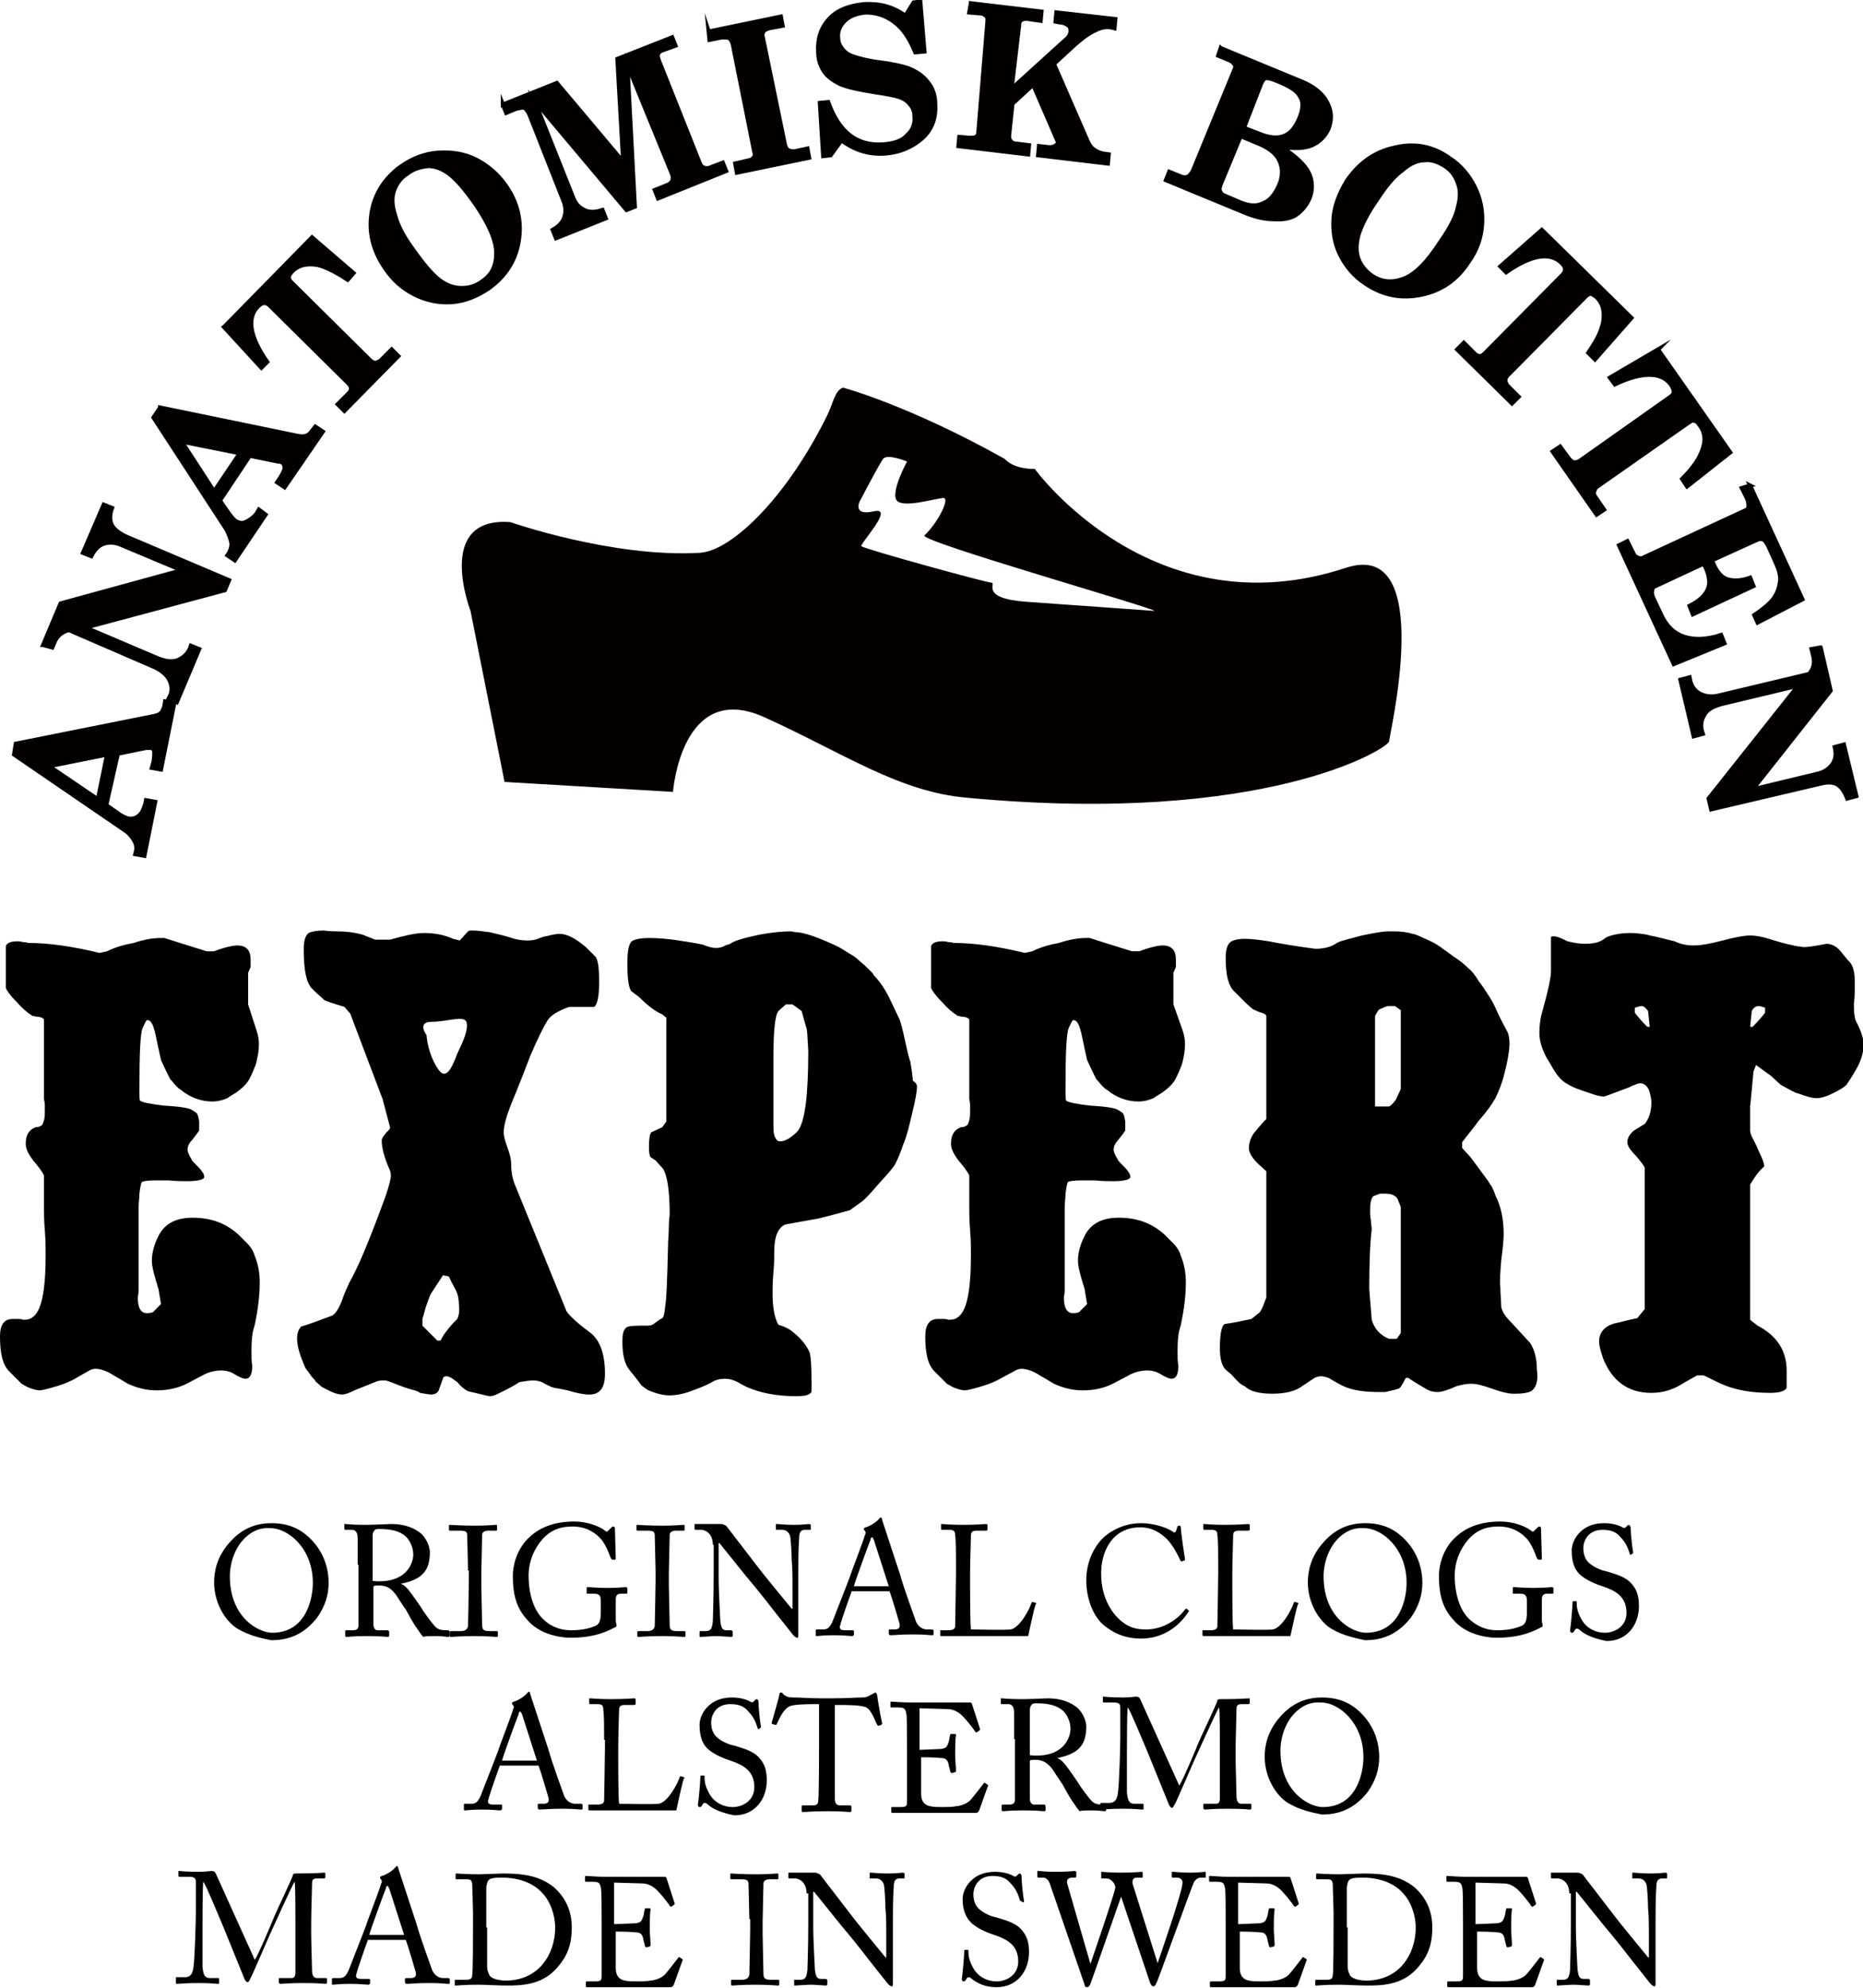 <svg xmlns="http://www.w3.org/2000/svg" viewBox="0 0 224.5 239.5"><path d="M1.9 89.6l16.5-3.3c.5-.1.8-.2 1-.4.2-.2.3-.5.4-.8l.1-.6 1.1.2-1.6 8-1.1-.2.2-.7c.1-.6.1-1 .1-1.3-.1-.2-.2-.4-.4-.4h-.6l-3.4.7-1.4 6.2 1.3.9c.5.4 1 .6 1.3.7.5.1.9 0 1.3-.3s.6-.8.8-1.4l.1-.5 1.1.2-1.3 6.5-1.1-.2.1-.4c.1-.4 0-.8-.2-1.2-.3-.5-.7-1-1.2-1.3L1.7 90.9l.2-1.3zm4 2.7l5.9 4 1.1-5.4-7 1.4zm-.7-14.6l2.1-5 14.6-4-7.4-3.1c-.7-.3-1.4-.3-2-.1-.6.2-1.1.7-1.5 1.5l-1-.4 2.5-5.8 1 .4c-.3.8-.3 1.5 0 2.1.3.5.8.9 1.6 1.3l12.5 5.3-.5 1.2-16.8 4.5 8.7 3.7c1 .4 1.8.5 2.5.2.6-.3 1.1-.7 1.4-1.4l.1-.3 1 .4-2.7 6.4-1-.4.2-.4c.3-.6.2-1.3-.1-1.9-.3-.6-.9-1.1-1.7-1.5L8.3 75.9c-.8.2-1.4.7-1.7 1.4l-.3.7-1.1-.3zm14.1-28.6l16.5 3.4c.5.1.8.1 1.1 0s.5-.3.7-.6l.4-.5.9.6-4.6 6.7-.9-.6.4-.6c.3-.5.5-.9.5-1.1 0-.3-.1-.5-.2-.6-.1-.1-.3-.2-.6-.2l-3.4-.7-3.6 5.4.9 1.3c.4.6.7.9.9 1.1.4.3.9.4 1.3.2s.9-.5 1.3-1l.3-.5.8.6-3.7 5.5-.9-.6.2-.3c.2-.4.3-.7.3-1.1-.1-.6-.3-1.1-.6-1.7l-8.8-13.5.8-1.2zm2.6 4.1l3.9 6 3.1-4.6-7-1.4zM27 39.4l10.6-10.8 5 4.3-.7.8c-1.2-.8-2.2-1.3-3-1.6-.8-.3-1.6-.3-2.2-.2-.6.1-1.1.4-1.5.8-.2.2-.4.5-.4.7 0 .2.1.4.3.6l9.5 9.4c.2.2.4.3.6.3.2 0 .4-.1.6-.2l1.4-1.4.8.8-6.5 6.6-.8-.8 1.3-1.3c.2-.2.3-.4.3-.6s-.1-.4-.3-.6l-9.5-9.4c-.2-.2-.4-.3-.7-.3-.2 0-.5.2-.7.4-1.4 1.4-1 3.7 1.1 6.7l-.7.7-4.5-4.9zM48.4 20c1.3-.9 2.8-1.5 4.4-1.6 1.6-.1 3.1.1 4.5.8 1.4.7 2.6 1.7 3.6 3.1 1.5 2.1 2 4.4 1.6 6.8-.4 2.4-1.7 4.3-3.7 5.7-1.4.9-2.8 1.5-4.4 1.6-1.5.1-3-.2-4.4-.9-1.4-.7-2.6-1.7-3.6-3.2-1.5-2.2-2-4.4-1.6-6.8.4-2.2 1.6-4.1 3.6-5.5zm.7.9c-.8.5-1.3 1.2-1.6 2s-.3 1.8.1 3c.3 1.2 1 2.6 2.2 4.2 1.2 1.7 2.2 2.9 3.1 3.6.9.7 1.8 1 2.7 1 .9 0 1.7-.2 2.5-.8 1.2-.8 1.7-1.9 1.7-3.4s-.8-3.4-2.5-5.9c-1.2-1.7-2.2-2.9-3.1-3.6-.9-.7-1.8-1-2.6-1-.9.1-1.7.3-2.5.9zm11.5-8.3l6.5-2.6 8 9.5-.7-12.4L81 4.5l.4 1L80 6c-.4.1-.6.3-.7.5s0 .5.1.8l4.9 12.3c.1.3.3.5.5.6.3.1.6.1 1-.1l1.3-.5.4 1-8.2 3.3-.4-1 1.5-.6c.3-.1.5-.3.6-.5.1-.2.1-.5 0-.8L75.6 7.8l.9 17.1-1 .4-11.1-13.2 4.7 11.8c.3.7.7 1.1 1.3 1.4.6.3 1.3.3 2.2 0l.4 1-6 2.4-.4-1c.7-.4 1.2-.9 1.4-1.5.2-.6.2-1.3-.1-2l-4.1-10.4c-.2-.4-.4-.7-.6-.8-.2-.1-.5 0-1 .1l-1.2.5-.4-1zm24.8-8.8L94.1 2l.2 1.1-1.6.3c-.3.1-.6.2-.7.4-.1.2-.2.4-.1.6l2.7 13.1c.1.3.2.5.4.6.2.1.6.2.9.1l1.4-.3.2 1.1-8.7 1.8-.2-1.1 1.3-.3c.5-.1.8-.2.9-.4.2-.2.2-.4.1-.7l-2.6-13c-.1-.3-.2-.5-.4-.7-.2-.1-.5-.1-.9-.1l-1.5.3-.1-1zm23.7-1.9l1-1.6.8-.1.5 6-1.1.1c-.7-1.7-1.5-2.9-2.6-3.7-1.1-.8-2.2-1.1-3.4-1.1-1 .1-1.9.4-2.5 1-.6.6-.9 1.3-.8 2.1 0 .5.2.9.5 1.3s.7.7 1.3.9c.6.2 1.6.5 3.1.7 1.7.2 2.9.5 3.5.7 1 .4 1.8.9 2.4 1.7.6.7.9 1.6.9 2.7.1 1.6-.4 2.9-1.4 3.9-1.3 1.2-2.9 1.9-4.8 2-1.8.1-3.5-.4-5.1-1.6l-1.3 1.8-.9.1-.4-6.4 1-.1c1.3 3.6 3.4 5.3 6.6 5.1 1.3-.1 2.3-.4 2.9-1.1.7-.6 1-1.4.9-2.3 0-.6-.2-1.1-.6-1.5-.3-.4-.8-.7-1.5-.9-.4-.1-1.3-.3-2.7-.5-1.9-.3-3.3-.6-4.2-1-.8-.4-1.5-.9-1.9-1.5-.4-.6-.7-1.4-.7-2.3-.1-1.6.3-2.9 1.3-4s2.4-1.6 4.2-1.8c1.9-.1 3.5.3 5 1.4zM117 .4l8.5 1-.1 1.1-1.4-.2c-.4-.1-.8 0-.9.1-.2.1-.3.3-.3.7l-.9 7.6 6.5-5.9c.4-.3.6-.7.6-1 0-.3 0-.5-.2-.7-.3-.2-.6-.4-1.1-.4l-.5-.1.1-1.1 7.1.8-.1 1.1-.4-.1c-.6-.1-1.2 0-1.8.3-.9.4-1.7 1-2.6 1.8L127 7.7l4.1 9.4c.2.4.4.7.7.9.4.3.7.4 1.1.5l.7.1-.1 1.1-8.4-1 .1-1.1.9.1c.5.1.8 0 1-.1s.3-.2.4-.4c0-.1 0-.2-.1-.3l-2.9-6.7-2.5 2.3-.4 3.8c0 .3 0 .5.2.7.1.2.4.3.6.3l1.6.2-.1 1.1-8.4-1 .1-1.1 1.2.1c.4 0 .6 0 .8-.1.2-.1.3-.3.3-.6L119 2.5c0-.3 0-.5-.2-.6-.2-.2-.4-.3-.8-.3l-1.2-.1.2-1.1zm30.1 5.4l9.7 4c1.5.6 2.6 1.5 3.1 2.5.6 1.1.6 2.1.2 3.2-.4.9-1.1 1.6-2 2s-2.2.4-3.7.2c1.7 1.1 2.8 2.1 3.3 3.1s.5 2.1.1 3.1c-.4.9-1 1.6-1.8 2.1-.6.3-1.4.5-2.6.4-1.1 0-2.3-.3-3.7-.9l-9.2-3.8.4-1 1.5.6c.3.1.5.1.7 0 .3-.1.4-.4.6-.6l5.1-12.4c.1-.2.1-.4-.1-.6-.1-.2-.4-.4-.7-.5l-1.2-.5.3-.9zm2.4 10.6l-2.4 5.8c-.1.3-.2.6-.1.8.1.2.2.4.4.5l2.1.9c1 .4 1.9.5 2.7.1.8-.3 1.4-1 1.9-2.1s.5-2.1.1-3c-.4-.9-1.2-1.5-2.3-2l-2.4-1zm.4-1l1.8.7c1.2.5 2.2.6 3 .3s1.4-1 1.9-2.2c.4-1 .5-1.9.1-2.5-.3-.7-1.2-1.3-2.7-1.9-.7-.3-1.1-.4-1.4-.4-.2 0-.4.2-.6.6l-2.1 5.4zm24.7 3.6c1.4.9 2.4 2.1 3.1 3.5.7 1.4 1 2.9.9 4.5-.1 1.6-.6 3.1-1.6 4.5-1.4 2.2-3.3 3.5-5.7 4s-4.6.1-6.7-1.3c-1.4-.9-2.4-2.1-3.1-3.5-.7-1.4-.9-2.9-.8-4.4.1-1.5.7-3 1.6-4.5 1.5-2.2 3.4-3.5 5.7-4 2.4-.6 4.6-.2 6.6 1.2zm-.5 1c-.8-.5-1.6-.8-2.4-.7-.9 0-1.8.4-2.7 1.2-1 .7-2 1.9-3.1 3.6-1.2 1.7-1.9 3.2-2.2 4.2-.3 1.1-.3 2.1 0 2.9.3.8.9 1.5 1.6 2 1.2.8 2.4.9 3.8.4s2.9-2 4.5-4.5c1.2-1.7 1.9-3.1 2.1-4.2.3-1.1.3-2 0-2.8-.3-.9-.8-1.6-1.6-2.1zm11.7 7.7l10.8 10.6-4.4 5-.8-.8c.8-1.2 1.4-2.2 1.6-3 .3-.8.3-1.6.2-2.2s-.4-1.1-.8-1.5c-.3-.2-.5-.4-.7-.4-.2 0-.4.1-.6.3l-9.4 9.5c-.2.2-.3.4-.3.6 0 .2.1.4.2.6l1.4 1.4-.8.8-6.6-6.5.8-.8 1.3 1.3c.2.2.4.3.6.3.2 0 .4-.1.6-.3l9.4-9.5c.2-.2.3-.4.3-.7 0-.2-.2-.5-.4-.7-1.4-1.4-3.7-1-6.7 1.1l-.7-.7 5-4.4zm14 14.4l8.7 12.4-5.2 4.1-.6-.9c1-1 1.7-1.9 2.1-2.7.4-.8.6-1.5.6-2.1 0-.6-.2-1.2-.6-1.7-.2-.3-.4-.5-.6-.5-.2-.1-.4 0-.7.2l-11 7.7c-.2.1-.3.3-.4.6s0 .4.1.6l1.1 1.6-.9.6-5.3-7.6.9-.6 1.1 1.5c.2.2.4.4.6.4.2 0 .4 0 .7-.2l10.9-7.7c.3-.2.4-.4.4-.6s-.1-.5-.3-.8c-1.1-1.6-3.4-1.7-6.8-.1l-.6-.8 5.8-3.4zm11.1 16.4l6.3 13.7-5.4 2.8-.4-.9c1.2-.8 2-1.5 2.4-2.1.4-.6.6-1.2.7-1.9s-.1-1.4-.5-2.3l-1-2.2c-.2-.3-.3-.5-.5-.6s-.4-.1-.7 0l-5.5 2.5.3.7c.4.8.9 1.4 1.6 1.6s1.6.2 2.7-.2l.4 1L204 74l-.4-1c1.2-.6 1.9-1.3 2.2-2 .3-.7.2-1.5-.2-2.5l-.3-.6-5.8 2.7c-.3.1-.4.3-.4.5-.1.3 0 .7.2 1.1l.9 1.9c.6 1.3 1.5 2.2 2.7 2.6 1.2.4 2.7.4 4.5-.2l.4 1-6.1 2.5-6.6-14.3 1-.5.7 1.4c.1.3.3.5.6.6.2.1.5.1.8-.1l12.1-5.6c.3-.1.4-.3.4-.5s0-.6-.2-1l-.6-1.2 1-.3zm8.5 19.5l1.2 5.2-9.4 11.9 7.9-1.9c.8-.2 1.3-.6 1.7-1.1.4-.6.5-1.2.3-2.1l1.1-.3 1.5 6.2-1.1.3c-.3-.8-.7-1.4-1.2-1.7s-1.2-.3-2-.1l-13.2 3.1-.3-1.3 10.8-13.6-9.2 2.2c-1.1.3-1.8.7-2.1 1.3-.4.6-.5 1.3-.3 2l.1.3-1.1.3-1.6-6.8 1.1-.3.1.5c.2.7.6 1.2 1.2 1.5.6.3 1.4.4 2.2.2l10.9-2.6c.6-.7.7-1.4.5-2.2l-.2-.8 1.1-.2z" fill="#040000" stroke="#000" stroke-width=".5" stroke-miterlimit="10"/><path d="M30.9 124.1c.2.6.3 1.1.3 1.7 0 .6-.1 1.5-.4 2.5-.2.5-.4 1-.7 1.6-.3.6-.8 1.1-1.6 1.7-.3.2-.7.4-1.1.7-.7.3-1.3.4-1.8.4-1.4 0-2.7-.5-3.8-1.4-.2-.1-.4-.3-.6-.5-.2-.2-.4-.5-.7-.8-.3-.6-.7-1.4-1.1-2.3-.5-2.2-.7-3.4-.8-3.6-.2-.8-.5-1.2-.8-1.2h-.1l-.1.1-.4.8c-.3.7-.4 3.1-.4 7.4 0 .9 0 1.4.1 1.4.2.2 1.2.4 2.9.6 1.9.1 3 .3 3.3.5.3.2.5.3.6.4.1.1.2.4.3 1v1.1c-.2.3-.5.7-.9 1.2-.3.3-.5.7-.5 1.1 0 .3.2.7.5 1.2 0 .1.3.4.8.9s.7.9.7 1.1v.1c0 .3-.7.5-2.1.5-.5 0-1.2 0-2.2-.1h-1.5c-1 0-1.6.1-1.7.2-.1.1-.2.6-.3 1.4 0 .5-.1 1.1-.1 1.7v10c0 .4-.1.7-.1.8 0 1.3.4 1.9 1.1 1.9.5 0 .8-.1.9-.3l.8-.8-.3-1.8c-.5-1.6-.8-2.7-.8-3.4 0-.8.2-1.8.7-2.8.7-1.6 2.1-2.4 4.2-2.4 2.3 0 4.1.7 5.6 2.1l1 1c.3.3.7.8.9 1.5.4 1 .6 2 .6 3.2 0 1.5-.2 3.2-.6 5.1-.2.7-.6 2.1-1.2 4.3l1.2-4.3c-.3.9-.4 1.9-.4 3 0 .9 0 1.5.1 1.9 0 1.1-.3 1.6-.8 1.6-.3 0-.8-.2-1.6-.7-.4-.2-.9-.3-1.3-.3-.8 0-1.6.2-2.3.6l-1.9 1c-1 .5-2.2.8-3.6.8-1.3 0-2.4-.3-3.5-.8-.2-.1-.8-.5-1.7-1-.9-.6-1.7-.8-2.2-.8-.3 0-.6.1-.9.3l-1.4.8c-.5.3-1.3.7-2.7 1.1-1 .3-1.6.4-1.7.4-.3 0-.8-.1-1.5-.4l-.7-.4-1.5-1.5C.3 164.4 0 163 0 161c0-1.4.5-2.1 1.5-2.1h.8c.3 0 .5.1.5.1.5 0 .9-.1 1.1-.3 1.1-.7 1.6-3.2 1.6-7.5 0-.8 0-1.8-.1-3s-.1-2.1-.1-2.6v-4c-.3-.6-.8-1.2-1.3-1.8-.6-.8-.9-1.4-.9-2 0-1.1.4-1.7 1.2-2 .3 0 .6-.1.8-.3.2-.4.3-.8.3-1.4v-1c0-.3-.1-.6-.1-.7v-9.6c-.1-.1-.3-.3-.8-.3-.4-.1-.7-.1-.7-.2-.5-.3-1.1-.8-1.8-1.6-.8-.8-1.2-1.4-1.3-1.7v-5c.1-.4.6-.6 1.4-.6.1 0 .3 0 .7.1.4 0 .6.1.6.1 2.5 0 5.3.4 8.6 1.2l.9-.2c1-.5 2.1-.8 3.2-1 1.2-.4 2.3-.6 3.3-.6h.4l1.9.6 3.2 1h.9c1.3-.5 2.3-.7 2.8-.7 1.1 0 1.6.6 1.6 1.7v.9l-.3.7v3.8l1 3.1zm79.6 6.8c0 .6-.2 1.7-.6 3.3-.3 1.3-.6 2.6-1.1 3.8-.3.9-.6 1.6-.9 2.2-.2.4-.9 1.2-2 2.4-1.1 1.3-1.8 2-2.1 2.2l-1.4 1c-.8.2-2.1.6-3.8 1l-3.9.7c-.9.3-1.4 1.4-1.4 3.3 0 .6 0 1.4-.1 2.5s-.1 1.9-.1 2.5c0 1.6.2 2.9.7 3.8.4.1.9.3 1.4.6 1.1.8 1.9 1.7 2.3 2.6.2.3.3 1.7.3 4.2 0 .5 0 .8-.1.8-.3.3-.8.4-1.8.4-2.3 0-4.3-.4-5.9-1.1-.4-.2-.8-.4-1.1-.6-.6-.3-1.1-.4-1.5-.4-.6 0-1.1.1-1.6.4-.5.3-1.2.6-2.3 1-1 .4-2 .6-2.8.6-.8 0-1.5-.2-2.3-.5-.3-.1-.6-.3-1.1-.7-.5-.7-1-1.3-1.4-1.8-.6-.7-.9-1.8-.9-3.5 0-.8.1-1.3.4-1.6.1-.2.7-.3 1.9-.3h.8c.3 0 .6-.1.8-.3.3-.2.5-.4.9-.6.2-.1.3-.7.4-1.8.1-.4.2-2.6.3-6.8 0-.8.1-1.6.1-2.5 0-.8.1-1.2.1-1.4 0-2.9-.3-4.7-.8-5.5l-.9-1-.6-.4c-.1-.1-.2-.5-.2-1.2 0-1 .1-1.6.3-1.8l1.3-.6.5-.7v-12.5l-.5-.4c-.7-.3-1.6-.9-2.8-2.1l-.8-.6c-.4-.2-.6-1.4-.6-3.4 0-1.7.2-2.6.7-2.8.4-.2 1.1-.3 1.9-.3 1.1 0 2.3.1 3.6.3.5.1 1.5.2 2.9.5.7.3 1.2.4 1.6.4.4 0 .8-.1 1.1-.3l.6-.2c.5-.4 1.7-.7 3.5-1.1 1.6-.3 2.9-.4 3.8-.4.2 0 .4.1.6.1.9 0 2.7.6 5.2 1.8l1.8 1.1c.3.2.7.6 1.3 1.1.6.6 1 .9 1.1 1.2.8.8 1.5 1.9 2.1 3.2l.9 1.9c.2.3.5 1.5.9 3.4.2.8.3 1.4.5 1.9.2 1.2.3 2 .3 2.3.5.3.5.6.5.7zm-13.4-7.3l-.5-1.8-1.1-.8h-.8l-.9.8c-.4.5-.6 2.4-.6 5.5v8.4c0 .8.1 1.3.4 1.6 0 .1.2.2.4.2.6 0 1.3-.4 2.1-1.2.9-1.1 1.3-4.3 1.3-9.7-.1-1.6-.1-2.6-.3-3zm45.4.5c.2.6.3 1.1.3 1.7 0 .6-.1 1.5-.4 2.5-.2.5-.4 1-.7 1.6-.3.6-.8 1.1-1.6 1.7-.3.2-.7.4-1.1.7-.7.3-1.3.4-1.8.4-1.4 0-2.7-.5-3.8-1.4-.2-.1-.4-.3-.6-.5-.2-.2-.4-.5-.7-.8-.3-.6-.7-1.4-1.1-2.3-.5-2.2-.7-3.4-.8-3.6-.2-.8-.5-1.2-.8-1.2h-.1l-.1.1-.4.8c-.3.7-.4 3.1-.4 7.4 0 .9 0 1.4.1 1.4.2.2 1.2.4 2.9.6 1.9.1 3 .3 3.3.5.3.2.5.3.6.4.1.1.2.4.3 1v1.1c-.2.3-.5.7-.9 1.2-.3.3-.5.7-.5 1.1 0 .3.2.7.5 1.2 0 .1.3.4.8.9s.7.9.7 1.1v.1c0 .3-.7.5-2.1.5-.5 0-1.2 0-2.2-.1h-1.5c-1 0-1.6.1-1.7.2-.1.1-.2.6-.3 1.4 0 .5-.1 1.1-.1 1.7v10c0 .4-.1.7-.1.8 0 1.3.4 1.9 1.1 1.9.5 0 .8-.1.9-.3l.8-.8-.3-1.8c-.5-1.6-.8-2.7-.8-3.4 0-.8.2-1.8.7-2.8.7-1.6 2.1-2.4 4.2-2.4 2.3 0 4.1.7 5.6 2.1l1 1c.3.3.7.8.9 1.5.4 1 .6 2 .6 3.2 0 1.5-.2 3.2-.6 5.1-.2.7-.6 2.1-1.2 4.3l1.2-4.3c-.3.9-.4 1.9-.4 3 0 .9 0 1.5.1 1.9 0 1.1-.3 1.6-.8 1.6-.3 0-.8-.2-1.6-.7-.4-.2-.9-.3-1.3-.3-.8 0-1.6.2-2.3.6l-1.9 1c-1 .5-2.2.8-3.6.8-1.3 0-2.4-.3-3.5-.8-.2-.1-.8-.5-1.7-1-.9-.6-1.7-.8-2.2-.8-.3 0-.6.1-.9.3l-1.5.8c-.5.3-1.3.7-2.7 1.1-1 .3-1.6.4-1.7.4-.3 0-.8-.1-1.5-.4l-.7-.4-1.5-1.5c-.8-.8-1.1-2.2-1.1-4.2 0-1.4.5-2.1 1.5-2.1h.8c.3 0 .5.1.5.1.5 0 .9-.1 1.1-.3 1.1-.7 1.6-3.2 1.6-7.5 0-.8 0-1.8-.1-3s-.1-2.1-.1-2.6v-4c-.3-.6-.8-1.2-1.3-1.8-.6-.8-.9-1.4-.9-2 0-1.1.4-1.7 1.2-2 .3 0 .6-.1.8-.3.2-.4.3-.8.3-1.4v-1c0-.3-.1-.6-.1-.7v-9.6c-.1-.1-.3-.3-.8-.3-.4-.1-.7-.1-.7-.2-.5-.3-1.1-.8-1.8-1.6-.8-.8-1.2-1.4-1.3-1.7v-5c.1-.4.6-.6 1.4-.6.1 0 .3 0 .7.1.4 0 .6.1.6.1 2.5 0 5.3.4 8.6 1.2l.9-.2c1-.5 2.1-.8 3.2-1 1.2-.4 2.3-.6 3.3-.6h.4l1.9.6 3.2 1h.9c1.3-.5 2.3-.7 2.8-.7 1.1 0 1.6.6 1.6 1.7v.9l-.3.7v3.8l1.1 3.1zm42 43.5c-.4.2-1 .3-1.8.3h-.4c-.5 0-1.4-.2-2.5-.6-1.1-.4-1.9-.6-2.5-.6-.5 0-1.1.1-1.8.3-1.1.5-1.8.7-2.3.7-.4 0-.9-.1-1.4-.4-.5-.3-1.2-.7-2.1-1.3h-.3c-.4.8-.7 1.3-.9 1.3 0 0-.6.2-1.6.4h-.6c-1.9 0-3.3-.2-4.4-.7-.2-.1-.8-.4-1.8-1-.3-.1-.6-.2-.9-.2-.3 0-.6.1-.8.2l-1.5 1c-.8.6-2 .9-3.6.9s-2.7-.3-3.3-.9c-.5-.2-.9-.6-1.5-1.3-.3-.3-.6-.5-.7-.6-.5-.4-.8-1.3-.8-2.6 0-1.8.2-2.8.6-3 .8-.1 1.8-.3 3.2-.6l1-.8c.3-.4.5-1 .8-1.8v-15.2l-1-.9c-.7-.7-1.1-1.3-1.1-1.9 0-.6.2-1.2.6-1.8.3-.3.7-.9 1.5-1.7v-12.4c0-.1-.2-.3-.6-.4-.4-.1-.7-.3-1-.4l-.8-.7-1.5-1.5c-.7-.7-1-2-1-4 0-1 .2-1.7.7-2 .4-.2.9-.3 1.6-.3.7 0 1.6.1 2.9.3 1.5.3 3.3.6 5.6.9 1 0 1.9-.2 2.6-.7.5-.3 1.6-.5 3-.9 1.5-.3 2.5-.5 3.2-.5h.7c.8 0 1.6.1 2.2.3.3 0 .9.3 2 .8.7.3 1.3.7 1.8 1.1.2.1.8.6 1.7 1.2.3.2.8.6 1.3 1.1.3.2.7.7 1.2 1.5.3.4.6.8.9 1.3.4.6.8 1.2 1.1 1.9.3.7.8 1.7 1.5 3 .1.3.2.7.2 1.3 0 .8-.2 2.1-.7 4-.2.7-.5 1.6-1 2.6-.4.7-1 1.6-2 2.7-.4.6-1.1 1.4-2 2.6v.7l1 1.1 2 2.7c.1.1.3.5.6.9.1.3.3.6.4 1 .7 1.4 1 2.9 1 4.7 0 .6-.1 1.7-.3 3.2-.1 1.4-.2 2.4-.1 3.2 0 .8.1 1.5.1 2.3.1.6.5 1.2 1.2 1.9 1.4 1.5 2.1 2.3 2.3 2.5.5.8.8 1.8.8 3.2.2 1.4-.1 2.2-.7 2.6zm-15.7-7v-15.2c-.1-.3-.3-.7-.4-1-.3-.4-.7-.6-1.5-.6h-.6l-.8.3c-.3.3-.4.9-.4 1.8 0 .2 0 .6.1 1.1 0 .5.1.8.1 1.1-.2 1.6-.3 4-.3 7.2.1 1.2.2 2.4.3 3.7.3 1 .9 1.8 2.1 2.3h.9l.5-.7zm0-29.4v-9.5l-.7-.5h-.9c-.6.2-.9.4-1 .4-.1.1-.3.4-.5.8v10.9h1.7c.2-.1.5-.4.8-.8.2-.4.4-.9.6-1.3zm55-2.6c-.6 1.1-1.1 1.8-1.3 2.1-.3.3-.8.6-1.6 1s-1.5.6-2 .6-1.2-.2-2.3-.6c-.2 0-.9-.4-2-1l-1.2-1.1-1.8-1.3-.3.8c-.3 3.1-.4 4.5-.4 4v3.1c0 .2.1.6.4 1.1.2.4.4.8.6 1.3.5 1 .7 1.6.7 1.9l-.5.5c-.3.3-.7.9-1.2 1.7V159l.9.7c2.3 1.2 3.5 3 3.5 5.4v2.1c-.2.4-.9.6-2 .6-2.4 0-4.4-.4-5.9-1.1-.5-.2-1.2-.6-2.1-1h-.8l-1.6.9c-1.2.8-2.5 1.2-3.9 1.2-2.8 0-4.7-1.4-5.8-4.1-.3-.9-.5-1.5-.5-2.1 0-1.1.7-1.9 2-2.2.6-.1 1.5-.4 2.6-.6l.9-1.1v-17c-.1-.3-.5-.8-1.1-1.5-.7-.7-1-1.2-1-1.6 0-.5.3-1 .8-1.4l1.3-.8c.5-.6.8-1.5.8-2.6 0-.4-.1-.8-.2-1.2-.2-.7-.6-1.1-1.2-1.1-.1 0-.4.1-.9.3l-.4.2c-1.9.7-2.9 1.1-3 1.1-.3 0-.9-.1-1.7-.4-1.2-.4-2.1-.7-2.7-1.1-.8-.4-1.4-1.2-2-2.3l-.6-1c-.5-1-.8-1.9-.8-2.9 0-.8.1-1.7.4-2.7.7-2.5 1-4 1-4.7v-4.1c0-.1.2-.1.4-.1.3 0 .8.2 1.6.6.8.2 1.5.3 2.1.3.8 0 1.4-.1 1.8-.3.3-.1.5-.3.8-.5.7-.3 1.7-.5 2.9-.5.7 0 1.3.1 2 .2l.3.1c.7.1 1.7.4 3 .7.6.3 1.4.5 2.3.5.8 0 2-.2 3.5-.6 1.5-.4 2.6-.6 3.3-.6.8 0 1.7.2 2.9.6 1.3.4 2.3.6 2.8.7.3 0 .6.1.8.1.3 0 1.2-.1 2.7-.4.6 0 1.2.3 1.7.9l.9 1.1c.5.4.8 1.2.8 2.4v1.4c0 .8-.1 1.3-.1 1.5 0 1.1.1 1.9.4 2.3.5 1 .8 1.9.8 2.8-.1.7-.3 1.6-.8 2.5zm-25.2-6.8c-.3-.4-.5-.6-.8-.6-.2 0-.4.1-.8.2v.6c.3.4.8 1 1.5 1.7h.3m12.1 0h.3c.7-.7 1.2-1.3 1.5-1.7v-.6c-.3-.1-.6-.2-.8-.2-.3 0-.6.2-.8.6M71.2 160.6c-1.9-1.4-2.9-2.4-3-2.8L62 142.6c-.2-.5-.4-1.3-.4-2.3 0-.7-.2-1.4-.5-2.2-.3-.8-.4-1.3-.4-1.7 0-1 .5-2.5 1.4-4.6.6-1.5 1.2-3 1.8-4.6.9-2.1 1.6-3.5 2.1-4.3.4-.6 1.2-1.1 2.6-1.6h3c.4-.3.6-1.3.6-3 0-1.5-.1-2.5-.4-3l-1.2-1.2c-1.3-1.1-2.3-1.6-3.2-1.6-.3 0-.9.1-1.6.3-.2 0-.5.1-1 .3-.5.2-1 .2-1.3.2-.6 0-1.1-.1-1.5-.2-1.2-.4-2.2-.6-3-.8-.8-.1-1.5-.2-2-.2-.3 0-.5 0-.6.1l-1 1.1-.8-.2c-1.1-.5-2.3-.7-3.5-.7-1 0-2.3.3-4.1.8h-1.8l-1.5-.6c-1.1-.3-2.1-.4-3.2-.4-.2 0-.7 0-1.5-.1-.8 0-1.4.1-1.8.3-.4.3-.6.9-.6 2 0 2.4.3 4 1 4.7.7.7 1.2 1.1 1.5 1.4 1 .4 1.8.6 2.4.8l.7.8 3.9 10.3.9 3.4v.1c0 .1-.2.3-.5.6-.3.4-.5.6-.5.9 0 .9.3 2 .9 3.4.1.2.2.5.2.8 0 .4-.2 1.2-.6 2.4-2 5.5-3.5 9-4.4 10.5-.3.7-.7 1.5-.9 2.2-.4 1-.8 1.6-1.2 1.8-1.4.5-2.6 1-3.7 1.3-.3.3-.5.8-.5 1.4 0 .6.1 1.2.4 2.1.3.8.5 1.3.6 1.5.3.4.6.8.8 1.1l.2.2c.1.1.2.2.2.3l.8.7 1 .5c.6.3 1.1.4 1.4.4.4 0 .9-.2 1.5-.5l2.5-1c.4-.2.7-.2 1.1-.2.3 0 .5.1.8.2 1.2.5 2.1.8 2.5.9.4.1.8.2 1 .4.7.1 1.1.2 1.3.2.5 0 .9-.2 1-.6l.5-1.4c0-.1.2-.2.4-.2s.4.1.6.2l.7.5c.5.6.9.9 1.3 1.1 1.7.4 2.5.6 2.6.6.3 0 .6-.1.8-.2 1.3-.6 2.2-1.1 2.8-1.5.7-.1 1.2-.2 1.6-.2.5 0 .8.1 1.1.2.5.3 1.1.6 1.5.7.1 0 .7.1 1.6.3 1 .3 1.9.5 2.6.5 1.3 0 1.9-.8 1.9-2.5 0-2.4-.6-4-1.7-4.9zm-16.1-1.7l-.5.5c-.8.9-1.3 1.6-1.5 2.1h-.4l-1.8-1.8v-.8c.2-.6.3-1.1.4-1.4.3-.9.5-1.4.6-1.6.6-.9 1.1-1.7 1.5-2.3 0 0 .1.1.3.1.2 0 .4.1.4.1.5 1.1.9 1.7.9 1.8.2.4.3 1 .3 1.6.1.7 0 1.3-.2 1.7zm.2-32.4c-.5 1-1.3 4.1-2.5 2.3-1.3-1.9-1.4-4.1-1.4-4.1s-1.2-1.6.6-1.6 3.9-.8 4.2 0-.4 2.4-.9 3.4z"/><path d="M162.2 68.4c-23.3 7.7-37.5-11.9-37.5-11.9-2.7 0-3.6-1.2-3.6-1.2-11.6-6.5-19.5-8.6-19.5-8.6-1 .3-1.2 1.9-1.9 3.3-4.8 9.8-11.5 16.4-15.4 16.6-10.5.6-22.8-3.7-22.8-3.7-9.2-.7-4.8 10.7-4.8 10.7l4.1 20.6 20.3 1.2s1-13.5 11-9c9.5 4.3 16.2 9 24.4 9.7 36 3.4 50.9-6 50.9-6.8-.1-.3 5.8-24.5-5.2-20.9zm-38.5 4.1c-5.7-.4-3.6-2.3-4.2-2.3-.6 0-15.5-4.1-15.7-4.4-.2-.3 4.1-4.8 1.5-4.2s-1.7-1.2-1.7-1.2 2.3-4.4 2.8-5.1 2.9.3 2.9.3-1.9 3.5-1.3 4.6c.6 1.1 4.5-.1 5.6-.2 1-.2-.5 2.9-2.2 4.5-.7.7 28.2 8.9 27.7 9.1.1 0-9.7-.7-15.4-1.1z" fill="#040000"/><path d="M28.6 196.2c-1.3-.8-2.8-2.9-2.8-5.6 0-1.2.3-3 1.8-4.7 1.7-2 3.6-2.4 5.1-2.4 1.2 0 2.8.2 4.3 1.5 1.4 1.2 2.6 3.1 2.6 5.7 0 1.4-.4 2.8-1.4 4.2-1.2 1.5-2.8 2.7-5.5 2.7-1-.2-2.6-.5-4.1-1.4zm9.1-5.5c0-4.2-3-6.6-5.1-6.6-.3 0-1.6-.2-3 1.1-1.3 1.2-1.9 3.1-1.9 4.7 0 5 3.5 6.8 5.1 6.8 4.2 0 4.9-4.3 4.9-6zm5.4-2.2v-3.2c0-.6-.2-1-.7-1h-.8c-.1 0-.1-.1-.1-.1v-.5c0-.1 0-.1.1-.1.2 0 .8.1 2.4.1 1.1 0 2.8-.1 3.2-.1 1.6 0 2.8.5 3.6 1.2.6.6 1 1.5 1 2.2 0 2.4-1.1 3.3-3.5 3.8.5.2.7.5.9.7.2.2 1.6 2.2 1.7 2.4.1.2 1.3 1.9 1.7 2.2.4.3.8.3 1.4.3.1 0 .2.1.2.2v.4c0 .1 0 .2-.2.2s-.6-.1-1.5-.1c-.6 0-1.3 0-1.5.1-.2-.2-.6-.8-.8-1.1-.2-.2-1.2-2-1.3-2.2-.1-.1-1-1.5-1.2-1.8-.5-.6-.9-1.1-2.1-1.1-.2 0-.4 0-.6.1v4.6c0 .4.2.7.5.7h1.2c.1 0 .2.1.2.2v.4c0 .1 0 .2-.2.2s-.7-.1-2.5-.1c-1.7 0-2.2.1-2.4.1-.2 0-.2-.1-.2-.2v-.4c0-.1 0-.2.1-.2h.8c.4 0 .7-.1.7-.6v-7.3zm1.7 1.9c.3.1.5.1.9.1 3.5 0 4.1-2.4 4.1-3.2 0-.9-.4-1.7-.9-2.2-.7-.6-1.6-.9-3.2-.9-.2 0-.5 0-.6.2-.1.1-.2.3-.2.6v5.4z"/><path d="M56.4 189.2c0-.5-.1-3.9-.1-4.2 0-.5-.2-.6-.9-.6h-1.1c-.1 0-.2 0-.2-.1v-.5c0-.1.1-.1.1-.1.2 0 1.2.1 3 .1 1.7 0 2.3-.1 2.6-.1.1 0 .1.1.1.1v.5c0 .1-.1.1-.2.1h-.9c-.4 0-.7.2-.7.5 0 .2-.1 4.4-.1 4.6v1.5c0 .2.1 4.6.1 4.8 0 .6.3.7.9.7h.8c.1 0 .2 0 .2.1v.5c0 .1-.1.1-.2.1-.2 0-1-.1-2.6-.1-1.8 0-2.6.1-2.8.1-.1 0-.2 0-.2-.1v-.5c0-.1.1-.1.2-.1h1.1c.4 0 .8-.1.9-.6 0-.3.1-4.4.1-5.4v-1.3zm16 3.7c0-.7-.2-.9-.8-.9h-.8c-.1 0-.1 0-.1-.1v-.5c0-.1 0-.2.1-.2.3 0 1.1.1 2.4.1 1.4 0 2-.1 2.2-.1.1 0 .2.1.2.1v.5c0 .1 0 .2-.1.2h-.7c-.3 0-.6.1-.6.7v2.5c0 .3.1.5.1.6 0 .2-.1.2-.3.3-1.5.8-3.1 1.2-5.2 1.2-1.7 0-4-.6-5.3-2.2-1.2-1.3-1.7-2.9-1.7-5.2 0-1.7.7-3.6 2.1-4.8 1.3-1.2 3.1-1.8 5.3-1.8 1.6 0 3.1.6 3.7 1.1.2.2.3.1.4 0l.3-.3c.1-.1.2-.2.3-.2.1 0 .2.1.2.2l.1 3.6c0 .1 0 .2-.1.2h-.3c-.1 0-.1-.1-.2-.2-.2-.5-.5-1.4-1.1-2.2-.6-.7-1.7-1.6-3.5-1.6-1.3 0-2.5.3-3.6 1.5-1 1.1-1.7 2.7-1.7 4.4 0 2.2.6 4.2 1.8 5.3.9.9 2.1 1.3 3.3 1.3 1.5 0 2.5-.3 3.1-.6.4-.3.5-.7.5-1.7v-1.2zm6.6-3.7c0-.5-.1-3.9-.1-4.2 0-.5-.2-.6-.9-.6h-1.1c-.1 0-.2 0-.2-.1v-.5c0-.1.1-.1.1-.1.2 0 1.2.1 3 .1 1.7 0 2.3-.1 2.6-.1.1 0 .1.1.1.1v.5c0 .1-.1.1-.2.1h-.9c-.4 0-.7.2-.7.5 0 .2-.1 4.4-.1 4.6v1.5c0 .2.1 4.6.1 4.8 0 .6.3.7.9.7h.8c.1 0 .2 0 .2.1v.5c0 .1-.1.1-.2.1-.2 0-1-.1-2.6-.1-1.8 0-2.6.1-2.8.1-.1 0-.2 0-.2-.1v-.5c0-.1.1-.1.2-.1h1c.4 0 .8-.1.9-.6 0-.3.1-4.4.1-5.4v-1.3zm6.9-3.1c0-1.1-.6-1.7-1.3-1.8h-.8c-.1 0-.1-.1-.1-.1v-.5c0-.1 0-.1.1-.1h3.1c.2 0 .4.1.6.2l4 5.2c.2.3 3.4 4.2 3.9 4.8h.1v-2.3c0-1.7 0-2.6-.1-3.6 0-.7-.1-2.6-.2-2.9-.2-.5-.5-.7-1-.7h-.6c-.1 0-.1 0-.1-.1v-.5c0-.1 0-.1.1-.1.3 0 .9.1 2.1.1 1.1 0 1.6-.1 1.8-.1.1 0 .2.1.2.1v.5c0 .1 0 .1-.1.1H97c-.5 0-.7.3-.7 1-.1 1.3-.1 3.2-.1 4.4v7.1c0 .3 0 .5-.1.5-.2 0-.4-.2-.5-.3l-2.3-2.9c-1.3-1.7-2.7-3.4-2.8-3.5-.2-.2-3.7-4.6-3.8-4.7h-.1v4.2c0 1.8.2 4.9.2 5.2.1.7.2 1.1.7 1.1h.6c.1 0 .2.1.2.2v.4c0 .1 0 .2-.2.2s-1.3-.1-1.8-.1c-.4 0-1.7.1-1.9.1-.1 0-.1 0-.1-.1v-.5c0-.1 0-.1.1-.1h.6c.6 0 .8-.2.9-1.2 0-.4.1-2.5.1-5.9v-3.3zm16.7 5.7c-.2.5-1.2 3.4-1.3 3.8 0 .1-.1.3-.1.4 0 .3.2.4.6.4h.9c.1 0 .2 0 .2.1v.4c0 .1-.1.2-.2.2-.3 0-1-.1-2.2-.1-1.4 0-1.8.1-2.1.1-.1 0-.1 0-.1-.2v-.5c0-.1.1-.1.2-.1h.7c.6 0 .8-.3 1.1-.9.1-.3 1.5-3.8 2.1-5.4.1-.4 1.7-4.5 1.8-5 .1-.2.2-.4 0-.6-.1-.1-.1-.2-.1-.2 0-.1 0-.1.2-.2.5-.1 1.4-.7 1.6-1l.2-.2c.1 0 .2.1.2.3.4 1.2 1.8 5.5 2.2 6.7.4 1.5 1.7 5 1.9 5.6.3.6.8.9 1.3.9h.6c.1 0 .2.1.2.1v.5c0 .1-.1.1-.2.1-.3 0-.7-.1-2.3-.1-1.6 0-2.2.1-2.7.1-.1 0-.2-.1-.2-.2v-.4c0-.1.1-.1.2-.1h.5c.5 0 .7-.2.6-.7-.2-.7-.9-3.1-1.2-3.9h-4.6zm4.5-.7c-.2-.6-1.7-5.3-1.8-5.6-.1-.1-.1-.3-.2-.3s-.2.1-.2.3c-.1.2-1.9 5.1-2 5.6h4.2zm8.1-2.5c0-1.2 0-3.2-.1-3.6 0-.5-.1-.7-.7-.7h-.9c-.1 0-.1-.1-.1-.2v-.4c0-.1 0-.1.1-.1.2 0 .9.1 2.5.1 1.8 0 2.6-.1 2.8-.1.2 0 .2.1.2.2v.4c0 .1 0 .2-.2.2h-1.1c-.6 0-.7.2-.7.7 0 .2-.1 3.1-.1 4.4v1.6c0 .3 0 4.4.1 5.2.4 0 4.2.1 4.8 0 1.1-.2 2.3-2.5 2.5-3.2 0-.1.1-.1.2-.1l.3.1c.1 0 .1.1 0 .2s-.8 3.3-.9 3.8h-10.4c-.1 0-.2 0-.2-.1v-.5c0-.1 0-.1.1-.1h.9c.7 0 .8-.3.8-.5 0-.4.1-5.1.1-6.3v-1zm17.7 7.1c-1.4-1.3-2-3.5-2-5.3 0-1.8.6-3.6 1.9-5 1-1 2.7-1.9 4.7-1.9 1.7 0 3.2.6 3.8 1 .2.2.3.1.4 0l.2-.6c0-.1.1-.1.2-.1s.2 0 .2.3c0 .4.4 3.2.5 3.7 0 .1 0 .2-.1.2l-.3.1c-.1 0-.1 0-.2-.2-.3-.6-.7-1.5-1.5-2.4-.8-.8-1.8-1.5-3.3-1.5-3.4 0-4.8 3-4.7 5.8 0 1.1.3 3.2 1.8 4.9 1.3 1.4 2.4 1.6 3.6 1.6 2.1 0 3.8-1.2 4.7-2.4.1-.1.1-.1.2-.1l.2.2c.1 0 .1.1 0 .2-1.1 1.7-3 3.2-5.7 3.2-2 0-3.4-.7-4.6-1.7zm13.9-7.1c0-1.2 0-3.2-.1-3.6 0-.5-.1-.7-.7-.7h-.9c-.1 0-.1-.1-.1-.2v-.4c0-.1 0-.1.1-.1.2 0 .9.1 2.5.1 1.8 0 2.6-.1 2.8-.1.2 0 .2.1.2.2v.4c0 .1 0 .2-.2.2h-1.1c-.6 0-.7.2-.7.7 0 .2-.1 3.1-.1 4.4v1.6c0 .3 0 4.4.1 5.2.4 0 4.2.1 4.8 0 1.1-.2 2.3-2.5 2.5-3.2 0-.1.1-.1.2-.1l.3.1c.1 0 .1.1 0 .2s-.8 3.3-.9 3.8h-10.4c-.1 0-.2 0-.2-.1v-.5c0-.1 0-.1.1-.1h.9c.7 0 .8-.3.8-.5 0-.4.1-5.1.1-6.3v-1zm13.6 7.6c-1.3-.8-2.8-2.9-2.8-5.6 0-1.2.3-3 1.8-4.7 1.7-2 3.6-2.4 5.1-2.4 1.2 0 2.8.2 4.3 1.5 1.4 1.2 2.6 3.1 2.6 5.7 0 1.4-.4 2.8-1.4 4.2-1.2 1.5-2.8 2.7-5.5 2.7-.9-.2-2.6-.5-4.1-1.4zm9.1-5.5c0-4.2-3-6.6-5.1-6.6-.3 0-1.6-.2-3 1.1-1.3 1.2-1.9 3.1-1.9 4.7 0 5 3.5 6.8 5.1 6.8 4.2 0 4.9-4.3 4.9-6zm14.5 2.2c0-.7-.2-.9-.8-.9h-.8c-.1 0-.1 0-.1-.1v-.5c0-.1 0-.2.1-.2.3 0 1.1.1 2.4.1 1.4 0 2-.1 2.2-.1.1 0 .2.1.2.1v.5c0 .1 0 .2-.1.2h-.7c-.3 0-.6.1-.6.7v2.5c0 .3.1.5.1.6 0 .2-.1.2-.3.3-1.5.8-3.1 1.2-5.2 1.2-1.7 0-4-.6-5.3-2.2-1.2-1.3-1.7-2.9-1.7-5.2 0-1.7.7-3.6 2.1-4.8 1.3-1.2 3.1-1.8 5.3-1.8 1.6 0 3.1.6 3.7 1.1.2.2.3.1.4 0l.3-.3c.1-.1.2-.2.3-.2.1 0 .2.1.2.2l.1 3.6c0 .1 0 .2-.1.2h-.3c-.1 0-.1-.1-.2-.2-.2-.5-.5-1.4-1.1-2.2-.6-.7-1.7-1.6-3.5-1.6-1.3 0-2.5.3-3.6 1.5-1 1.1-1.7 2.7-1.7 4.4 0 2.2.6 4.2 1.8 5.3 1 .9 2.1 1.3 3.3 1.3 1.5 0 2.5-.3 3.1-.6.4-.3.5-.7.5-1.7v-1.2zm6.4 3.5c-.2-.2-.3-.2-.4-.2-.1 0-.2.1-.3.3-.1.2-.2.2-.3.2-.1 0-.2-.1-.2-.3.1-.5.3-2.9.3-3.4 0-.1.1-.1.1-.1h.3c.1 0 .1 0 .1.2 0 .6.1 1.2.7 2.2.6.9 1.6 1.4 2.7 1.4s2.6-.7 2.6-2.4c0-2-1.4-2.7-2.9-3.2-.6-.2-2-.7-2.8-1.5-.6-.6-.9-1.5-.9-2.8 0-1 .6-1.9 1.2-2.4.7-.6 1.6-.9 2.7-.9s1.9.3 2.2.5c.2.1.3.1.4 0l.2-.2c.1-.1.2-.1.2-.1s.2.2.2.3c0 .7.2 2.6.3 3 0 .1 0 .1-.1.2l-.2.1c-.1 0-.1 0-.1-.1-.2-.6-.4-1.3-1.2-2.1-.5-.6-1.2-.8-2.1-.8-1.7 0-2.3 1.3-2.3 2.2 0 .5.1 1.2.6 1.7.6.6 1.6 1 2.2 1.1 1.3.4 2.4.7 3.1 1.6.5.6.8 1.3.8 2.6 0 2.2-1.4 4.2-3.9 4.2-1.5-.3-2.5-.7-3.2-1.3zM60.2 212.8c-.2.5-1.2 3.4-1.3 3.8 0 .1-.1.3-.1.4 0 .3.2.4.6.4h.9c.1 0 .2 0 .2.1v.4c0 .1-.1.2-.2.2-.3 0-1-.1-2.2-.1-1.4 0-1.8.1-2.1.1-.1 0-.1 0-.1-.2v-.5c0-.1.1-.1.2-.1h.7c.6 0 .8-.3 1.1-.9.1-.3 1.5-3.8 2.1-5.4.1-.4 1.7-4.5 1.8-5 .1-.2.2-.4 0-.6-.1-.1-.1-.2-.1-.2 0-.1 0-.1.2-.2.5-.1 1.4-.7 1.6-1l.2-.2c.1 0 .2.1.2.3.4 1.2 1.8 5.5 2.2 6.7.4 1.5 1.7 5 1.9 5.6.3.6.8.9 1.3.9h.7c.1 0 .2.1.2.1v.5c0 .1-.1.1-.2.1-.3 0-.7-.1-2.3-.1-1.6 0-2.2.1-2.7.1-.1 0-.2-.1-.2-.2v-.4c0-.1.1-.1.2-.1h.5c.5 0 .7-.2.6-.7-.2-.7-.9-3.1-1.2-3.9h-4.7zm4.5-.7c-.2-.6-1.7-5.3-1.8-5.6-.1-.1-.1-.3-.2-.3s-.2.1-.2.3c-.1.2-1.9 5.1-2 5.6h4.2zm8.1-2.5c0-1.2 0-3.2-.1-3.6 0-.5-.1-.7-.7-.7h-.9c-.1 0-.1-.1-.1-.2v-.4c0-.1 0-.1.1-.1.2 0 .9.1 2.5.1 1.8 0 2.6-.1 2.8-.1.2 0 .2.1.2.2v.4c0 .1 0 .2-.2.2h-1.1c-.6 0-.7.2-.7.7 0 .2-.1 3.1-.1 4.4v1.6c0 .3 0 4.4.1 5.2.4 0 4.2.1 4.8 0 1.1-.2 2.3-2.5 2.5-3.2 0-.1.1-.1.2-.1l.3.1c.1 0 .1.1 0 .2s-.8 3.3-.9 3.8H71.1c-.1 0-.2 0-.2-.1v-.5c0-.1 0-.1.1-.1h1c.7 0 .8-.3.8-.5 0-.4.1-5.1.1-6.3v-1zm12.5 7.8c-.2-.2-.3-.2-.4-.2-.1 0-.2.1-.3.3-.1.2-.2.2-.3.2-.1 0-.2-.1-.2-.3.1-.5.3-2.9.3-3.4 0-.1.1-.1.1-.1h.3c.1 0 .1 0 .1.2 0 .6.1 1.2.7 2.2.6.9 1.6 1.4 2.7 1.4s2.6-.7 2.6-2.4c0-2-1.4-2.7-2.9-3.2-.6-.2-2-.7-2.8-1.5-.6-.6-.9-1.5-.9-2.8 0-1 .6-1.9 1.2-2.4.7-.6 1.6-.9 2.7-.9s1.9.3 2.2.5c.2.1.3.1.4 0l.2-.2c.1-.1.2-.1.2-.1.1 0 .2.2.2.3 0 .7.2 2.6.3 3 0 .1 0 .1-.1.2l-.2.1c-.1 0-.1 0-.1-.1-.2-.6-.4-1.3-1.2-2.1-.5-.6-1.2-.8-2.1-.8-1.7 0-2.3 1.3-2.3 2.2 0 .5.1 1.2.6 1.7.6.6 1.6 1 2.2 1.1 1.3.4 2.4.7 3.1 1.6.5.6.8 1.3.8 2.6 0 2.2-1.4 4.2-3.9 4.2-1.5-.3-2.5-.7-3.2-1.3zm13.5-12.1h-.5c-.6 0-2.3 0-3 .2-.9.3-1.4 1.6-1.7 2.2 0 .1-.1.1-.2.1l-.3-.1c-.1 0-.1 0-.1-.2.2-.7.9-3.1.9-3.3 0-.2.1-.3.2-.3s.2 0 .2.1l.2.2c.3.2.5.3 1.1.3 1 0 1.8.1 3.6.1h.9c2.1 0 2.9-.1 3.8-.1.4 0 .7-.1 1-.3l.4-.2c.1-.1.2-.1.2-.1.1 0 .1.1.2.3 0 .2.4 2.6.6 3.4 0 .1 0 .1-.1.2l-.3.1c-.1 0-.1 0-.2-.1-.2-.4-.7-1.8-1.3-2.1-.6-.3-2.4-.3-3.3-.3h-.5v11.3c0 .5.2.8.6.8h1.2c.2 0 .2.1.2.2v.4c0 .1 0 .2-.2.2s-.8-.1-2.7-.1c-1.8 0-2.6.1-2.9.1-.2 0-.2-.1-.2-.2v-.4c0-.1 0-.2.1-.2H98c.4 0 .6-.2.6-.5.1-.6.1-6.4.1-6.7v-5zm12.2 5.5c.2 0 2.2-.1 2.4-.1.6-.1.7-.2.9-.8.1-.2.1-.6.2-.9 0-.1.1-.1.1-.1h.5c.1 0 .1.1.1.2-.1.3-.1 1.9-.1 2.2 0 .7.1 1.6.1 2 0 .1 0 .1-.1.2l-.4.1c-.1 0-.1 0-.2-.2 0-.2-.2-.7-.2-.9-.1-.4-.3-.7-.8-.7-.9-.1-2.2-.1-2.5-.1v4.4c0 1 .5 1.4 1.1 1.5.4.1.9.1 1.4.1.3 0 1.3 0 1.7-.1.3 0 1.2-.2 1.7-.7.2-.2 1.3-1.6 1.6-2 .1-.1.1-.2.2-.1l.3.2c.1.1.1.1 0 .3l-1 2.8c-.1.2-.2.3-.4.3h-10c-.1 0-.2 0-.2-.1v-.5c0-.1.1-.1.2-.1h.8c.9 0 .9-.1.9-.8v-6.4c0-1.6 0-4-.1-4.1-.1-.6-.3-.7-1-.7h-.7c-.1 0-.2 0-.2-.1v-.5c0-.1 0-.1.1-.1.4 0 1.1.1 2.3.1h7.2c.1 0 .1 0 .2.1l1 3.1c0 .1 0 .1-.1.2l-.3.2c-.1 0-.1 0-.2-.1 0-.1-1.4-1.9-1.9-2.2-.4-.3-.9-.5-1.4-.5l-3.4-.1v5zm11.2-1.3v-3.2c0-.6-.2-1-.7-1h-.8c-.1 0-.1-.1-.1-.1v-.5c0-.1 0-.1.1-.1.2 0 .8.1 2.4.1 1.1 0 2.8-.1 3.2-.1 1.6 0 2.8.5 3.6 1.2.6.6 1 1.5 1 2.2 0 2.4-1.1 3.3-3.5 3.8.5.2.7.5.9.7.2.2 1.6 2.2 1.7 2.4.1.2 1.3 1.9 1.7 2.2.4.3.8.3 1.4.3.1 0 .2.1.2.2v.4c0 .1 0 .2-.2.2s-.6-.1-1.5-.1c-.6 0-1.3 0-1.5.1-.2-.2-.6-.8-.8-1.1-.2-.2-1.2-2-1.3-2.2-.1-.1-1-1.5-1.2-1.8-.5-.6-1-1.1-2.1-1.1-.2 0-.4 0-.6.1v4.6c0 .4.2.7.5.7h1.2c.1 0 .2.1.2.2v.4c0 .1 0 .2-.2.2s-.7-.1-2.5-.1c-1.7 0-2.2.1-2.4.1-.2 0-.2-.1-.2-.2v-.4c0-.1 0-.2.1-.2h.8c.4 0 .7-.1.7-.6v-7.3zm1.8 1.9c.3.1.5.1.9.1 3.5 0 4.1-2.4 4.1-3.2 0-.9-.4-1.7-.9-2.2-.7-.6-1.6-.9-3.2-.9-.2 0-.5 0-.6.2-.1.1-.2.3-.2.6v5.4z"/><path d="M142.1 215.1c.3-.3 2.2-4.8 2.3-5.1.1-.3 2.2-4.7 2.3-5.1 0-.2.2-.2.4-.2 2.5 0 3.2-.1 3.4-.1.1 0 .1.1.1.1v.4c0 .1 0 .2-.2.2h-.8c-.6 0-.6.3-.6.8 0 .6-.1 3.3-.1 4.5v1.3c0 1 .1 4 .1 4.4 0 .7.2 1 .6 1h1.1c.1 0 .1.1.1.1v.4c0 .1 0 .2-.2.2s-.6-.1-2.7-.1c-1.7 0-2.5.1-2.7.1-.1 0-.2-.1-.2-.2v-.4c0-.1 0-.1.2-.1h1.3c.3 0 .5-.1.5-.7v-6.1c0-1.3 0-4.6-.1-4.8-.2.2-2.9 6.2-3 6.4-.1.2-2.2 5.1-2.3 5.2s-.2.5-.4.5c-.1 0-.2-.2-.3-.3l-2.6-6.4c-.4-.9-2.1-5.1-2.4-5.4-.1.3-.1 5.1-.1 5.3v4.9c.1 1.1.3 1.4.9 1.4h1c.1 0 .1.1.1.1v.5c0 .1 0 .1-.2.1s-.7-.1-2.3-.1c-1.6 0-2.3.1-2.5.1-.2 0-.2 0-.2-.2v-.5c0-.1 0-.1.1-.1h1c.7 0 .9-.5 1-1.1.2-1.3.3-6.2.3-6.6v-3.7c0-.4 0-.7-.8-.7H133c-.1 0-.1-.1-.1-.1v-.5c0-.1 0-.1.1-.1.2 0 .7.1 2.3.1.9 0 1.4-.1 1.6-.1.3 0 .4.1.5.3l4.7 10.4zm13.1 2.1c-1.3-.8-2.8-2.9-2.8-5.6 0-1.2.3-3 1.8-4.7 1.7-2 3.6-2.4 5.1-2.4 1.2 0 2.8.2 4.3 1.5 1.4 1.2 2.6 3.1 2.6 5.7 0 1.4-.4 2.8-1.4 4.2-1.2 1.5-2.8 2.7-5.5 2.7-1-.2-2.6-.5-4.1-1.4zm9.1-5.5c0-4.2-3-6.6-5.1-6.6-.3 0-1.6-.2-3 1.1-1.3 1.2-1.9 3.1-1.9 4.7 0 5 3.5 6.8 5.1 6.8 4.2 0 4.9-4.3 4.9-6zM30.7 236.1c.3-.3 2.2-4.8 2.3-5.1.1-.3 2.2-4.7 2.3-5.1 0-.2.2-.2.4-.2 2.5 0 3.2-.1 3.4-.1.1 0 .1.1.1.1v.4c0 .1 0 .2-.2.2h-.8c-.6 0-.6.3-.6.8 0 .6-.1 3.3-.1 4.5v1.3c0 1 .1 4 .1 4.4 0 .7.2 1 .6 1h1.1c.1 0 .1.1.1.1v.4c0 .1 0 .2-.2.2s-.6-.1-2.7-.1c-1.7 0-2.5.1-2.7.1-.1 0-.2-.1-.2-.2v-.4c0-.1 0-.1.2-.1h1.3c.3 0 .5-.1.5-.7v-6.1c0-1.3 0-4.6-.1-4.8-.2.2-2.9 6.2-3 6.4-.1.2-2.2 5.1-2.3 5.2-.1.2-.2.5-.4.5-.1 0-.2-.2-.3-.3l-2.6-6.4c-.4-.9-2.1-5.1-2.4-5.4-.1.3-.1 5.1-.1 5.3v4.9c.1 1.1.3 1.4.9 1.4h1c.1 0 .1.1.1.1v.5c0 .1 0 .1-.2.1s-.7-.1-2.3-.1c-1.6 0-2.3.1-2.5.1-.2 0-.2 0-.2-.2v-.5c0-.1 0-.1.1-.1h1c.7 0 .9-.5 1-1.1.2-1.3.3-6.2.3-6.6v-3.7c0-.4 0-.7-.8-.7h-1.2c-.1 0-.1-.1-.1-.1v-.5c0-.1 0-.1.1-.1.2 0 .7.1 2.3.1.9 0 1.4-.1 1.6-.1.3 0 .4.1.5.3l4.7 10.4zm13.6-2.3c-.2.5-1.2 3.4-1.3 3.8 0 .1-.1.3-.1.4 0 .3.2.4.6.4h.9c.1 0 .2 0 .2.1v.4c0 .1-.1.2-.2.2-.3 0-1-.1-2.2-.1-1.4 0-1.8.1-2.1.1-.1 0-.1 0-.1-.2v-.5c0-.1.1-.1.2-.1h.7c.6 0 .8-.3 1.1-.9.1-.3 1.5-3.8 2.1-5.4.1-.4 1.7-4.5 1.8-5 .1-.2.2-.4 0-.6-.1-.1-.1-.2-.1-.2 0-.1 0-.1.2-.2.5-.1 1.4-.7 1.6-1l.2-.2c.1 0 .2.1.2.3.4 1.2 1.8 5.5 2.2 6.7.4 1.5 1.7 5 1.9 5.6.3.6.8.9 1.3.9h.6c.1 0 .2.1.2.1v.5c0 .1-.1.1-.2.1-.3 0-.7-.1-2.3-.1-1.6 0-2.2.1-2.7.1-.1 0-.2-.1-.2-.2v-.4c0-.1.1-.1.2-.1h.5c.5 0 .7-.2.6-.7-.2-.7-.9-3.1-1.2-3.9h-4.6zm4.4-.7c-.2-.6-1.7-5.3-1.8-5.6-.1-.1-.1-.3-.2-.3s-.2.1-.2.3c-.1.2-1.9 5.1-2 5.6h4.2zm8.3-2.7c0-.5-.1-3.2-.1-3.5-.1-.5-.3-.5-.8-.5h-1c-.1 0-.2 0-.2-.1v-.5c0-.1.1-.1.1-.1.2 0 1.1.1 2.8.1.5 0 2.4-.1 2.8-.1 2.5 0 4.5.3 6.2 1.7 1.2 1.1 2.1 2.6 2.1 4.8 0 2.2-.6 3.6-1.9 5-1.8 2-4.4 2-5.9 2-1.2 0-2.6-.1-3.5-.1-1.7 0-2.4.1-2.7.1-.1 0-.1 0-.1-.1v-.5c0-.1.1-.1.2-.1h1.3c.4 0 .6-.2.6-.5.1-.4.1-4.7.1-6.2v-1.4zm1.7 1.8v4.7c0 .4.1.7.3 1.1.3.4 1.1.6 2 .6 1.9 0 3.5-.8 4.5-2.1.8-1 1.4-2.5 1.4-4.3 0-1.5-.6-3.2-1.6-4.2-1-1.1-2.7-1.8-4.8-1.8-.4 0-1.2 0-1.5.2-.3.2-.3.5-.4.9v4.9zm15.5-.4c.2 0 2.2-.1 2.4-.1.6-.1.7-.2.9-.8.1-.2.1-.6.2-.9 0-.1.1-.1.1-.1h.5c.1 0 .1.1.1.2-.1.3-.1 1.9-.1 2.2 0 .7.1 1.6.1 2 0 .1 0 .1-.1.2l-.4.1c-.1 0-.1 0-.2-.2 0-.2-.2-.7-.2-.9-.1-.4-.3-.7-.8-.7-.9-.1-2.2-.1-2.5-.1v4.4c0 1 .5 1.4 1.1 1.5.4.1.9.1 1.4.1.3 0 1.3 0 1.7-.1.3 0 1.2-.2 1.7-.7.2-.2 1.3-1.6 1.6-2 .1-.1.1-.2.2-.1l.3.2c.1.1.1.1 0 .3l-1 2.8c-.1.2-.2.3-.4.3h-10c-.1 0-.2 0-.2-.1v-.5c0-.1.1-.1.2-.1h.8c.9 0 .9-.1.9-.8v-6.4c0-1.6 0-4-.1-4.1-.1-.6-.3-.7-1-.7h-.7c-.1 0-.2 0-.2-.1v-.5c0-.1 0-.1.1-.1.4 0 1.1.1 2.3.1h7.2c.1 0 .1 0 .2.1l1 3.1c0 .1 0 .1-.1.2l-.3.2c-.1 0-.1 0-.2-.1 0-.1-1.4-1.9-1.9-2.2-.4-.3-.9-.5-1.4-.5l-3.4-.1v5zm16.1-.6c0-.5-.1-3.9-.1-4.2 0-.5-.2-.6-.9-.6h-1.1c-.1 0-.2 0-.2-.1v-.5c0-.1.1-.1.1-.1.2 0 1.2.1 3 .1 1.7 0 2.3-.1 2.6-.1.1 0 .1.1.1.1v.5c0 .1-.1.1-.2.1h-.9c-.4 0-.7.2-.7.5 0 .2-.1 4.4-.1 4.6v1.5c0 .2.1 4.6.1 4.8 0 .6.3.7.9.7h.8c.1 0 .2 0 .2.1v.5c0 .1-.1.1-.2.1-.2 0-1-.1-2.6-.1-1.8 0-2.6.1-2.8.1-.1 0-.2 0-.2-.1v-.5c0-.1.1-.1.2-.1h1.1c.4 0 .8-.1.9-.6 0-.3.1-4.4.1-5.4v-1.3zm6.9-3.1c0-1.1-.6-1.7-1.3-1.8h-.8c-.1 0-.1-.1-.1-.1v-.5c0-.1 0-.1.1-.1h3.1c.2 0 .4.1.6.2l4 5.2c.2.3 3.4 4.2 3.9 4.8h.1v-2.3c0-1.7 0-2.6-.1-3.6 0-.7-.1-2.6-.2-2.9-.2-.5-.5-.7-1-.7h-.6c-.1 0-.1 0-.1-.1v-.5c0-.1 0-.1.1-.1.3 0 .9.1 2.1.1 1.1 0 1.6-.1 1.8-.1.1 0 .2.1.2.1v.5c0 .1 0 .1-.1.1h-.5c-.5 0-.7.3-.7 1-.1 1.3-.1 3.2-.1 4.4v7.1c0 .3 0 .5-.1.5-.2 0-.4-.2-.5-.3l-2.3-2.9c-1.3-1.7-2.7-3.4-2.8-3.5-.2-.2-3.7-4.6-3.8-4.7H98v4.2c0 1.8.2 4.9.2 5.2.1.7.2 1.1.7 1.1h.6c.1 0 .2.1.2.2v.4c0 .1 0 .2-.2.2s-1.3-.1-1.8-.1c-.4 0-1.7.1-1.9.1-.1 0-.1 0-.1-.1v-.5c0-.1 0-.1.1-.1h.6c.6 0 .8-.2.9-1.2 0-.4.1-2.5.1-5.9v-3.3zm19.9 10.3c-.2-.2-.3-.2-.4-.2-.1 0-.2.1-.3.3-.1.2-.2.2-.3.2-.1 0-.2-.1-.2-.3.1-.5.3-2.9.3-3.4 0-.1.1-.1.1-.1h.3c.1 0 .1 0 .1.2 0 .6.1 1.2.7 2.2.6.9 1.6 1.4 2.7 1.4s2.6-.7 2.6-2.4c0-2-1.4-2.7-2.9-3.2-.6-.2-2-.7-2.8-1.5-.6-.6-1-1.5-1-2.8 0-1 .6-1.9 1.2-2.4.7-.6 1.6-.9 2.7-.9s1.9.3 2.2.5c.2.1.3.1.4 0l.2-.2c.1-.1.2-.1.2-.1.1 0 .2.2.2.3 0 .7.2 2.6.3 3 0 .1 0 .1-.1.2l-.3-.2c-.1 0-.1 0-.1-.1-.2-.6-.4-1.3-1.2-2.1-.5-.6-1.2-.8-2.1-.8-1.7 0-2.3 1.3-2.3 2.2 0 .5.1 1.2.6 1.7.6.6 1.6 1 2.2 1.1 1.3.4 2.4.7 3.1 1.6.5.6.8 1.3.8 2.6 0 2.2-1.4 4.2-3.9 4.2-1.3 0-2.2-.4-3-1zm14.3-1.8c.1-.3 2.9-8.4 3-9.2 0-.2-.1-.5-.3-.7-.2-.2-.4-.4-.8-.4h-.5c-.1 0-.1 0-.1-.2v-.5c0-.1 0-.1.1-.1.2 0 .8.1 2.3.1 1.6 0 2.3-.1 2.5-.1.1 0 .1.1.1.1v.5c0 .1 0 .1-.1.1h-.6c-.5 0-.6.4-.5.8l3 9.5c.2-.6 3-8.6 3-9.7 0-.3-.2-.6-.7-.6h-.5c-.1 0-.1-.1-.1-.2v-.4c0-.1 0-.1.2-.1s.9.1 2 .1 1.6-.1 1.8-.1c.1 0 .1 0 .1.1v.5c0 .1 0 .1-.1.1h-.5c-.3 0-.6.2-.8.5-.2.3-4.1 11.2-4.5 12.1-.1.2-.2.5-.4.5s-.3-.2-.4-.4l-3.5-10.4c-.2.5-3.6 10.3-3.7 10.5-.1.2-.2.4-.4.4s-.3-.1-.3-.3l-4.2-12.2c-.2-.5-.5-.7-.8-.7h-.6c-.1 0-.1-.1-.1-.2v-.5c0-.1 0-.1.2-.1s.7.1 2 .1c1.4 0 2.1-.1 2.3-.1.1 0 .2.1.2.1v.5c0 .1 0 .2-.2.2h-.3c-.5 0-.7.3-.6.7l2.8 9.7zm18-4.8c.2 0 2.2-.1 2.4-.1.6-.1.7-.2.9-.8.1-.2.1-.6.2-.9 0-.1.1-.1.1-.1h.5c.1 0 .1.1.1.2-.1.3-.1 1.9-.1 2.2 0 .7.1 1.6.1 2 0 .1 0 .1-.1.2l-.4.1c-.1 0-.1 0-.2-.2 0-.2-.2-.7-.2-.9-.1-.4-.3-.7-.8-.7-.9-.1-2.2-.1-2.5-.1v4.4c0 1 .5 1.4 1.1 1.5.4.1.9.1 1.4.1.3 0 1.3 0 1.7-.1.3 0 1.2-.2 1.7-.7.2-.2 1.3-1.6 1.6-2 .1-.1.1-.2.2-.1l.3.2c.1.1.1.1 0 .3l-1 2.8c-.1.2-.2.3-.4.3h-10c-.1 0-.2 0-.2-.1v-.5c0-.1.1-.1.2-.1h.8c.9 0 .9-.1.9-.8v-6.4c0-1.6 0-4-.1-4.1-.1-.6-.3-.7-1-.7h-.7c-.1 0-.2 0-.2-.1v-.5c0-.1 0-.1.1-.1.4 0 1.1.1 2.3.1h7.2c.1 0 .1 0 .2.1l1 3.1c0 .1 0 .1-.1.2l-.3.2c-.1 0-.1 0-.2-.1 0-.1-1.4-1.9-1.9-2.2-.4-.3-.9-.5-1.4-.5l-3.4-.1v5zm11.3-1.4c0-.5-.1-3.2-.1-3.5-.1-.5-.3-.5-.8-.5h-1c-.1 0-.2 0-.2-.1v-.5c0-.1.1-.1.1-.1.2 0 1.1.1 2.8.1.5 0 2.4-.1 2.8-.1 2.5 0 4.5.3 6.2 1.7 1.2 1.1 2.1 2.6 2.1 4.8 0 2.2-.6 3.6-1.9 5-1.8 2-4.4 2-5.9 2-1.2 0-2.6-.1-3.5-.1-1.7 0-2.4.1-2.7.1-.1 0-.1 0-.1-.1v-.5c0-.1.1-.1.2-.1h1.3c.4 0 .6-.2.6-.5.1-.4.1-4.7.1-6.2v-1.4zm1.7 1.8v4.7c0 .4.1.7.3 1.1.3.4 1.1.6 2 .6 1.9 0 3.5-.8 4.5-2.1.8-1 1.4-2.5 1.4-4.3 0-1.5-.6-3.2-1.6-4.2-1-1.1-2.7-1.8-4.8-1.8-.4 0-1.2 0-1.5.2-.3.2-.3.5-.4.9v4.9zm15.6-.4c.2 0 2.2-.1 2.4-.1.6-.1.7-.2.9-.8.1-.2.1-.6.2-.9 0-.1.1-.1.1-.1h.5c.1 0 .1.1.1.2-.1.3-.1 1.9-.1 2.2 0 .7.1 1.6.1 2 0 .1 0 .1-.1.2l-.4.1c-.1 0-.1 0-.2-.2 0-.2-.2-.7-.2-.9-.1-.4-.3-.7-.8-.7-.9-.1-2.2-.1-2.5-.1v4.4c0 1 .5 1.4 1.1 1.5.4.1.9.1 1.4.1.3 0 1.3 0 1.7-.1.3 0 1.2-.2 1.7-.7.2-.2 1.3-1.6 1.6-2 .1-.1.1-.2.2-.1l.3.2c.1.1.1.1 0 .3l-1 2.8c-.1.2-.2.3-.4.3h-10c-.1 0-.2 0-.2-.1v-.5c0-.1.1-.1.2-.1h.8c.9 0 .9-.1.9-.8v-6.4c0-1.6 0-4-.1-4.1-.1-.6-.3-.7-1-.7h-.7c-.1 0-.2 0-.2-.1v-.5c0-.1 0-.1.1-.1.4 0 1.1.1 2.3.1h7.2c.1 0 .1 0 .2.1l1 3.1c0 .1 0 .1-.1.2l-.3.2c-.1 0-.1 0-.2-.1 0-.1-1.4-1.9-1.9-2.2-.4-.3-.9-.5-1.4-.5l-3.4-.1v5zm11.1-3.7c0-1.1-.6-1.7-1.3-1.8h-.8c-.1 0-.1-.1-.1-.1v-.5c0-.1 0-.1.1-.1h3.1c.2 0 .4.1.6.2l4 5.2c.2.3 3.4 4.2 3.9 4.8h.1v-2.3c0-1.7 0-2.6-.1-3.6 0-.7-.1-2.6-.2-2.9-.2-.5-.5-.7-1-.7h-.6c-.1 0-.1 0-.1-.1v-.5c0-.1 0-.1.1-.1.3 0 .9.1 2.1.1 1.1 0 1.6-.1 1.8-.1.1 0 .2.1.2.1v.5c0 .1 0 .1-.1.1h-.5c-.5 0-.7.3-.7 1-.1 1.3-.1 3.2-.1 4.4v7.1c0 .3 0 .5-.1.5-.2 0-.4-.2-.5-.3l-2.3-2.9c-1.3-1.7-2.7-3.4-2.8-3.5-.2-.2-3.7-4.6-3.8-4.7h-.1v4.2c0 1.8.2 4.9.2 5.2.1.7.2 1.1.7 1.1h.6c.1 0 .2.1.2.2v.4c0 .1 0 .2-.2.2s-1.3-.1-1.8-.1c-.4 0-1.7.1-1.9.1-.1 0-.1 0-.1-.1v-.5c0-.1 0-.1.1-.1h.6c.6 0 .8-.2.9-1.2 0-.4.1-2.5.1-5.9v-3.3z"/></svg>